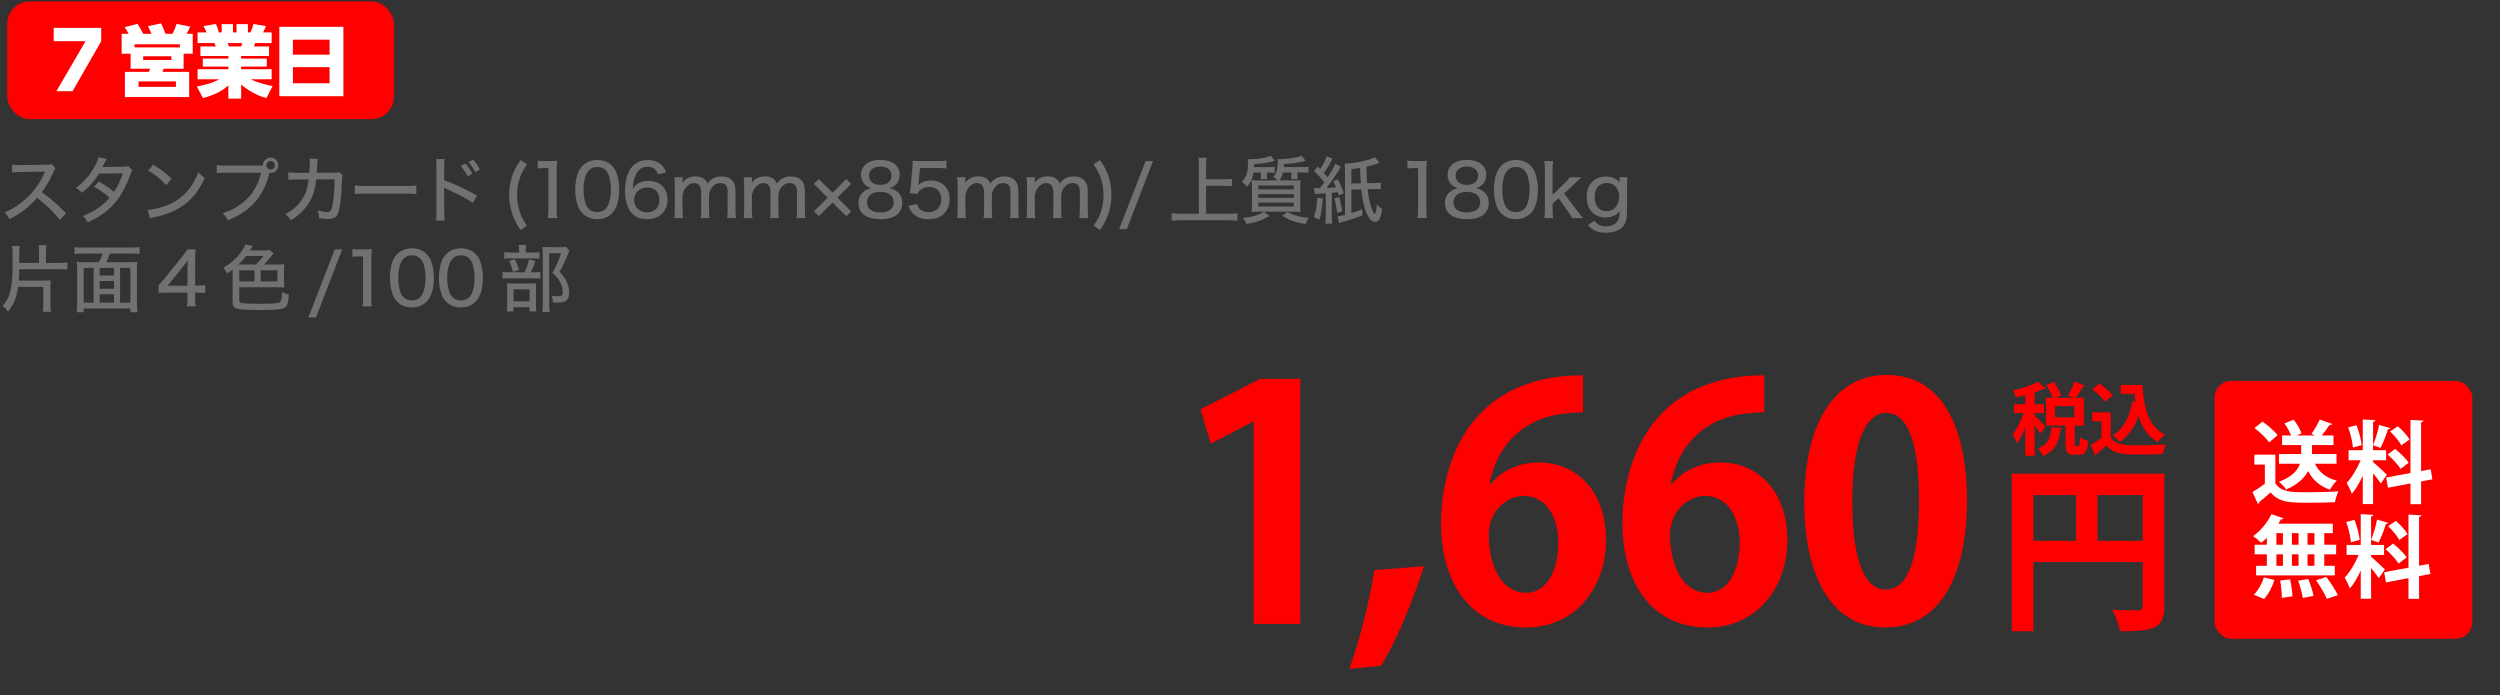 <?xml version="1.0" encoding="UTF-8"?><svg id="_レイヤー_2" xmlns="http://www.w3.org/2000/svg" viewBox="0 0 446 124"><rect x="0" y="0" width="446" height="124" fill="#333333" stroke="none"/><defs><style>.cls-1{fill:#fff;}.cls-2{fill:none;}.cls-3{fill:red;}.cls-4{fill:#727171;}</style></defs><g id="_テキスト"><g><rect class="cls-3" x="1.282" y=".253" width="69" height="21" rx="4" ry="4"/><g><g><path class="cls-3" d="M362.96,74.092c.42,.378,1.667,1.667,1.933,2.003l-.952,1.316c-.196-.406-.589-1.022-.98-1.611v5.505h-1.64v-5.084c-.434,1.106-.938,2.143-1.471,2.857-.14-.476-.518-1.177-.771-1.597,.729-.911,1.472-2.438,1.934-3.796h-1.723v-1.569h2.03v-1.625c-.56,.154-1.12,.28-1.666,.393-.07-.336-.309-.883-.505-1.219,1.625-.364,3.39-.953,4.427-1.569l1.345,1.205c-.07,.084-.196,.084-.351,.084-.448,.224-1.009,.435-1.61,.63v2.101h1.681v1.569h-1.681v.406Zm4.973,2.297c-.028,.126-.141,.21-.351,.238-.238,1.863-.658,3.656-3.067,4.72-.168-.406-.616-1.022-.98-1.316,2.003-.785,2.297-2.157,2.438-3.824l1.961,.182Zm2.199,2.746c0,.406,.027,.462,.21,.462h.448c.196,0,.266-.21,.294-1.583,.309,.266,1.009,.532,1.442,.644-.153,1.933-.56,2.465-1.555,2.465h-.938c-1.274,0-1.541-.504-1.541-1.989v-3.208h-3.474v-4.958h1.163c-.225-.672-.673-1.569-1.121-2.255l1.359-.588c.518,.743,1.078,1.737,1.274,2.423l-.896,.42h3.054l-.925-.406c.42-.687,.925-1.723,1.19-2.493l1.892,.742c-.057,.098-.196,.154-.393,.14-.308,.616-.826,1.429-1.261,2.017h1.401v4.958h-1.625v3.208Zm-3.517-6.696v2.017h3.46v-2.017h-3.46Z"/><path class="cls-3" d="M376.54,73.574v4.454c.868,1.415,2.563,1.415,5.015,1.415,1.61,0,3.516-.042,4.818-.154-.183,.406-.448,1.219-.532,1.709-1.037,.056-2.493,.084-3.866,.084-3.138,0-4.818,0-6.178-1.611-.616,.546-1.246,1.093-1.778,1.513,0,.154-.057,.238-.196,.28l-.854-1.849c.603-.364,1.316-.826,1.933-1.316v-2.97h-1.639v-1.555h3.278Zm-2.018-5.155c.854,.588,1.892,1.457,2.367,2.129l-1.33,1.121c-.435-.672-1.443-1.611-2.283-2.241l1.246-1.008Zm3.811,.266h3.88c.224,4.006,1.078,7.41,4.02,8.881-.405,.28-1.008,.882-1.316,1.289-1.751-1.037-2.787-2.675-3.403-4.679-.701,2.003-1.793,3.628-3.391,4.679-.237-.336-.812-.938-1.176-1.219,1.891-1.135,3.011-3.32,3.459-6.023l.561,.098c-.069-.462-.126-.952-.168-1.442h-2.465v-1.583Z"/></g><path class="cls-3" d="M386.127,84.518v23.624c0,4.027-1.95,4.476-7.896,4.476-.191-1.056-.83-2.846-1.406-3.837,1.247,.097,2.59,.097,3.549,.097,1.693,0,1.886,0,1.886-.8v-7.8h-19.5v12.34h-3.868v-28.1h27.236Zm-23.368,3.804v8.152h7.608v-8.152h-7.608Zm11.444,8.152h8.056v-8.152h-8.056v8.152Z"/></g><g><rect class="cls-3" x="395.073" y="67.958" width="46" height="46" rx="3" ry="3"/><g><path class="cls-1" d="M405.924,81.109v5.09c.992,1.617,2.93,1.617,5.73,1.617,1.841,0,4.018-.048,5.506-.176-.207,.464-.512,1.393-.607,1.953-1.185,.064-2.85,.096-4.418,.096-3.586,0-5.506,0-7.059-1.84-.705,.624-1.425,1.248-2.033,1.729,0,.176-.064,.272-.225,.32l-.977-2.113c.689-.416,1.506-.944,2.209-1.504v-3.394h-1.872v-1.776h3.745Zm-2.305-5.891c.977,.672,2.161,1.665,2.705,2.433l-1.521,1.28c-.496-.768-1.649-1.84-2.608-2.561l1.424-1.152Zm13.221,7.507h-3.857c.705,1.488,2.002,2.545,3.906,3.025-.416,.384-.961,1.121-1.217,1.617-1.824-.624-3.073-1.745-3.905-3.329-.64,1.2-1.825,2.385-3.922,3.297-.239-.4-.849-1.057-1.28-1.393,2.4-.88,3.361-2.081,3.746-3.217h-3.746v-1.729h3.97v-1.601h-3.409v-1.713h1.6c-.256-.656-.703-1.488-1.184-2.145l1.633-.672c.592,.736,1.2,1.745,1.408,2.449l-.848,.368h3.248l-.623-.288c.512-.704,1.136-1.761,1.488-2.561l2.192,.8c-.08,.128-.224,.192-.464,.176-.352,.56-.881,1.281-1.361,1.873h2.082v1.713h-3.842v1.601h4.385v1.729Z"/><path class="cls-1" d="M423.357,82.437c.545,.433,2.113,1.905,2.466,2.257l-1.089,1.552c-.304-.464-.848-1.168-1.377-1.809v5.49h-1.84v-5.042c-.576,1.249-1.248,2.417-1.953,3.217-.176-.576-.608-1.425-.912-1.953,.928-.96,1.889-2.577,2.48-4.034h-2.145v-1.793h2.529v-5.49l2.257,.128c-.017,.16-.128,.24-.417,.288v5.074h2.322v1.793h-2.322v.32Zm-2.961-6.579c.465,1.137,.816,2.577,.929,3.554l-1.568,.432c-.064-.96-.417-2.465-.833-3.602l1.473-.384Zm6.035,.528c-.049,.112-.192,.192-.416,.192-.305,1.008-.865,2.433-1.329,3.329-.416-.144-.912-.336-1.329-.48,.4-.977,.865-2.513,1.073-3.618l2.001,.576Zm7.507,9.124l-2.017,.384v4.05h-1.889v-3.698l-4.018,.769-.32-1.825,4.338-.8v-9.476l2.305,.128c-.016,.144-.129,.256-.416,.304v8.692l1.713-.32,.304,1.792Zm-6.644-5.426c.865,.704,1.938,1.729,2.418,2.465-1.393,1.056-1.425,1.088-1.441,1.104-.447-.72-1.456-1.809-2.32-2.577l1.344-.992Zm.48-4.05c.785,.688,1.697,1.665,2.098,2.369l-1.473,1.04c-.369-.704-1.249-1.745-2.001-2.465l1.376-.944Z"/><path class="cls-1" d="M404.41,97.181v-1.232c-.336,.32-.672,.624-1.008,.88-.353-.353-1.025-.896-1.457-1.185,1.297-.88,2.576-2.433,3.281-3.922l2.129,.736c-.049,.128-.192,.192-.416,.176-.145,.256-.305,.528-.48,.784h9.716v1.697h-1.521v2.065h2.113v1.712h-2.113v2.049h1.873v1.713h-14.038v-1.713h1.921v-2.049h-2.177v-1.712h2.177Zm1.345,6.274c-.368,1.232-1.057,2.545-1.841,3.394l-1.841-.752c.72-.672,1.44-1.921,1.809-3.089l1.873,.448Zm.353-8.339v2.065h1.168v-2.065h-1.168Zm0,3.777v2.049h1.168v-2.049h-1.168Zm.976,7.763c0-.784-.128-2.097-.304-3.089l1.776-.208c.208,.977,.4,2.257,.417,3.025l-1.89,.272Zm2.978-11.541h-1.185v2.065h1.185v-2.065Zm0,3.777h-1.185v2.049h1.185v-2.049Zm.752,7.779c-.096-.784-.464-2.081-.832-3.073l1.809-.304c.4,.944,.801,2.209,.944,3.009l-1.921,.368Zm2.081-9.492v-2.065h-1.232v2.065h1.232Zm0,3.761v-2.049h-1.232v2.049h1.232Zm2.209,5.891c-.353-.864-1.2-2.289-1.921-3.313l1.841-.592c.736,.993,1.633,2.353,2.049,3.25l-1.969,.656Z"/><path class="cls-1" d="M423,99.326c.544,.433,2.112,1.905,2.465,2.257l-1.088,1.552c-.305-.464-.85-1.168-1.377-1.809v5.49h-1.842v-5.042c-.576,1.249-1.248,2.417-1.952,3.217-.176-.576-.608-1.425-.912-1.953,.929-.96,1.889-2.577,2.481-4.034h-2.146v-1.793h2.528v-5.49l2.258,.128c-.016,.16-.129,.24-.416,.288v5.074h2.32v1.793h-2.32v.32Zm-2.961-6.579c.463,1.137,.816,2.577,.928,3.554l-1.568,.432c-.064-.96-.416-2.465-.832-3.602l1.473-.384Zm6.033,.528c-.047,.112-.191,.192-.416,.192-.304,1.008-.863,2.433-1.328,3.329-.416-.144-.912-.336-1.328-.48,.4-.977,.863-2.513,1.072-3.618l2,.576Zm7.508,9.124l-2.018,.384v4.05h-1.889v-3.698l-4.018,.769-.32-1.825,4.338-.8v-9.476l2.306,.128c-.017,.144-.128,.256-.417,.304v8.692l1.713-.32,.305,1.792Zm-6.643-5.426c.864,.704,1.937,1.729,2.416,2.465-1.393,1.056-1.424,1.088-1.439,1.104-.449-.72-1.457-1.809-2.321-2.577l1.345-.992Zm.48-4.05c.783,.688,1.696,1.665,2.096,2.369l-1.473,1.04c-.367-.704-1.248-1.745-2-2.465l1.377-.944Z"/></g></g><g><path class="cls-1" d="M18.056,4.966v2.395l-5.112,8.909h-2.886L15.255,7.347h-5.674v-2.381h8.475Z"/><path class="cls-1" d="M27.04,6.03c-.098-.225-.56-1.163-.644-1.359l2.325-.504c.308,.616,.49,1.009,.812,1.863h1.219c.294-.463,.574-1.191,.756-1.766l2.438,.49c-.112,.295-.435,.925-.658,1.275h1.093v3.558h-1.625v2.676h-3.572c-.028,.084-.168,.476-.196,.56h4.763v4.497h-11.472v-4.497h4.286c.14-.308,.154-.336,.21-.56h-3.474v-2.676h-1.598v-3.558h1.261c-.364-.687-.588-.98-.742-1.177l2.325-.603c.393,.645,.673,1.106,.995,1.779h1.498Zm-3.039,2.423h8.082v-.561h-8.082v.561Zm7.382,6.065h-6.668v.98h6.668v-.98Zm-.812-4.482h-5.028v.673h5.028v-.673Z"/><path class="cls-1" d="M47.52,17.488c-.63-.168-2.423-.658-4.496-2.396v2.493h-2.283v-2.339c-.938,.812-2.115,1.61-4.539,2.255l-1.078-2.073c1.387-.252,2.773-.602,4.006-1.288h-3.88v-1.793h5.491v-.463h-4.566v-1.429h4.566v-.462h-4.987v-1.709h2.746c-.057-.126-.168-.42-.252-.603h-2.998v-1.904h1.597c-.07-.154-.252-.645-.546-1.121l2.213-.378c.267,.588,.364,.868,.532,1.499h.505v-1.472h2.017v1.472h.63v-1.472h2.031v1.472h.448c.238-.477,.448-1.135,.547-1.499l2.213,.378c-.14,.378-.322,.771-.504,1.121h1.526v1.904h-2.941c-.098,.309-.126,.421-.21,.603h2.689v1.709h-4.973v.462h4.566v1.429h-4.566v.463h5.435v1.793h-3.712c1.316,.687,3.04,1.051,3.895,1.204l-1.121,2.144Zm-4.496-9.203c.098-.224,.126-.322,.196-.603h-2.605c.027,.099,.21,.561,.237,.603h2.172Z"/><path class="cls-1" d="M61.262,4.783v12.383h-11.43V4.783h11.43Zm-9.007,4.973h6.542v-2.675h-6.542v2.675Zm0,2.228v2.871h6.542v-2.871h-6.542Z"/></g><g><path class="cls-4" d="M10.697,39.224c-1.027-1.3-2.457-2.665-4.057-3.938-1.508,1.703-2.925,2.795-4.966,3.809-.286-.559-.416-.728-.884-1.209,1.001-.39,1.625-.741,2.613-1.443,2.002-1.442,3.613-3.432,4.484-5.524q.039-.117,.078-.195,.026-.052,.052-.117c-.155,.013-.233,.013-.402,.013l-3.771,.065c-.806,.013-1.053,.026-1.664,.104l-.039-1.418c.442,.053,.768,.078,1.339,.078h.352l4.329-.064c.624,0,.741-.026,1.027-.13l.728,.767c-.156,.169-.26,.352-.39,.663-.624,1.443-1.287,2.587-2.08,3.588,1.638,1.184,2.678,2.094,4.329,3.758l-1.079,1.195Z"/><path class="cls-4" d="M19.017,28.368q-.143,.234-.416,.794c-.169,.351-.26,.52-.351,.649,.077,0,.26-.013,.532-.026l3.095-.038c.441,0,.702-.039,.987-.131l.755,.755c-.156,.208-.183,.285-.391,.857-.441,1.196-1.131,2.679-1.703,3.588-1.312,2.094-3.094,3.575-5.85,4.85-.338-.572-.481-.767-.897-1.131,1.118-.442,1.781-.793,2.601-1.339,.948-.638,1.521-1.132,2.171-1.911-.923-.807-1.769-1.417-2.77-1.963l.846-.949c1.092,.624,1.703,1.04,2.717,1.858,.65-1.014,1.183-2.119,1.573-3.302l-4.226,.039c-.91,1.391-1.794,2.392-3.055,3.432-.364-.402-.521-.532-1.093-.871,1.404-1.039,2.471-2.235,3.29-3.718,.39-.702,.649-1.312,.754-1.781l1.43,.338Z"/><path class="cls-4" d="M26.343,37.443c1.053-.039,2.626-.442,3.822-.976,1.625-.715,2.847-1.703,3.874-3.159,.585-.857,.962-1.56,1.365-2.626,.429,.533,.598,.689,1.131,1.066-1.079,2.353-2.301,3.86-4.056,5.044-1.313,.896-2.926,1.534-4.915,1.95-.493,.104-.546,.117-.818,.208l-.403-1.508Zm.988-8.061c1.481,.923,2.301,1.547,3.275,2.482l-.936,1.157c-1.001-1.065-2.054-1.911-3.237-2.6l.897-1.04Z"/><path class="cls-4" d="M38.668,29.447c.52,.078,.884,.092,1.755,.092h6.487v-.078c0-.741,.624-1.353,1.378-1.353s1.365,.611,1.365,1.365-.611,1.378-1.365,1.378c-.052,0-.117,0-.208-.013q-.013,.052-.026,.104c-.559,2.146-1.43,3.849-2.613,5.148-1.287,1.417-2.665,2.34-4.797,3.225-.286-.585-.442-.794-.936-1.287,1.156-.352,1.91-.702,2.886-1.353,2.067-1.352,3.354-3.25,3.991-5.863h-6.188c-.871,0-1.235,.014-1.729,.078v-1.443Zm8.853,.026c0,.429,.338,.767,.768,.767,.416,0,.754-.338,.754-.767,0-.416-.338-.754-.754-.754-.43,0-.768,.338-.768,.754Z"/><path class="cls-4" d="M55.184,30.826c.052-.625,.078-1.301,.078-1.859,0-.325,0-.416-.039-.676l1.456,.039c-.053,.272-.053,.363-.117,1.625-.013,.221-.013,.39-.052,.871l3.028-.014c.586-.013,.677-.013,.963-.117l.637,.572c-.091,.208-.117,.364-.13,.819-.078,2.86-.312,4.94-.663,5.863-.325,.832-.807,1.131-1.82,1.131-.48,0-.923-.052-1.625-.182-.013-.663-.039-.871-.234-1.379,.754,.222,1.262,.325,1.703,.325,.585,0,.78-.299,1.001-1.495,.183-.948,.312-2.729,.312-4.354l-3.276,.013c-.104,.91-.117,.988-.221,1.469-.364,1.678-1.053,2.978-2.21,4.174-.663,.688-1.209,1.117-2.08,1.65-.364-.546-.507-.715-.962-1.118,1.599-.845,2.678-1.911,3.38-3.341,.416-.858,.572-1.43,.754-2.834l-2.236,.013c-.806,0-.949,0-1.391,.065l-.014-1.353c.455,.078,.768,.104,1.417,.104l2.341-.013Z"/><path class="cls-4" d="M63.299,33.088c.481,.064,1.04,.091,2.003,.091h7.033c1.117,0,1.43-.013,1.937-.078v1.508c-.572-.052-.988-.064-1.95-.064h-7.007c-1.092,0-1.482,.013-2.016,.064v-1.521Z"/><path class="cls-4" d="M77.787,39.341c.065-.559,.078-.884,.078-1.664v-7.735c0-.896-.013-1.195-.078-1.56h1.534c-.052,.416-.078,.857-.078,1.586v2.197c1.859,.649,3.68,1.508,5.851,2.743l-.754,1.287c-.585-.403-.923-.611-1.612-.988-.988-.533-2.405-1.235-3.107-1.534q-.221-.091-.416-.221,0,.182,.026,.507c0,.117,.013,.52,.013,.649v3.068c0,.689,.026,1.184,.078,1.664h-1.534Zm5.239-10.179c.507,.585,.846,1.078,1.223,1.833l-.832,.468c-.352-.702-.741-1.3-1.235-1.859l.845-.441Zm1.365-.677c.52,.572,.845,1.04,1.222,1.755l-.832,.469c-.351-.677-.715-1.223-1.195-1.794l.806-.43Z"/><path class="cls-4" d="M92.875,41.031c-.729-1.079-1.027-1.639-1.378-2.562-.442-1.209-.663-2.418-.663-3.705,0-1.104,.169-2.197,.48-3.198,.338-1.04,.702-1.742,1.561-3.003l1.157,.741c-.755,1.105-1.054,1.677-1.34,2.6-.299,.897-.441,1.872-.441,2.899,0,1.015,.143,1.977,.429,2.86,.286,.896,.585,1.495,1.326,2.6l-1.131,.768Z"/><path class="cls-4" d="M95.935,28.654c.364,.065,.637,.078,1.209,.078h1.04c.572,0,.768-.013,1.222-.064-.077,.793-.104,1.403-.104,2.158v6.461c0,.663,.026,1.092,.104,1.612h-1.677c.078-.494,.104-.963,.104-1.612v-7.307h-.65c-.442,0-.806,.026-1.248,.078v-1.404Z"/><path class="cls-4" d="M103.945,38.093c-.377-.377-.649-.806-.818-1.261-.339-.923-.508-1.938-.508-3.003,0-1.365,.312-2.796,.768-3.562,.676-1.118,1.781-1.729,3.159-1.729,1.053,0,1.937,.339,2.6,1.002,.377,.377,.663,.806,.819,1.261,.338,.91,.507,1.95,.507,3.016,0,1.587-.351,2.99-.936,3.81-.702,.975-1.717,1.469-3.004,1.469-1.053,0-1.924-.338-2.587-1.001Zm1.066-7.645c-.273,.3-.455,.638-.56,.976-.233,.728-.351,1.56-.351,2.431,0,1.145,.247,2.354,.585,2.926,.416,.702,1.04,1.053,1.859,1.053,.611,0,1.144-.208,1.495-.572,.272-.286,.48-.649,.598-1.053,.234-.754,.352-1.534,.352-2.405,0-1.053-.222-2.249-.533-2.847-.403-.78-1.027-1.171-1.925-1.171-.649,0-1.131,.209-1.521,.663Z"/><path class="cls-4" d="M117.39,31.111c-.364-.962-.91-1.364-1.859-1.364-.962,0-1.677,.493-2.119,1.456-.324,.715-.468,1.352-.532,2.496,.26-.391,.402-.56,.702-.78,.585-.455,1.209-.65,2.054-.65,2.145,0,3.445,1.287,3.445,3.406,0,2.028-1.482,3.433-3.628,3.433-1.001,0-1.924-.312-2.521-.846-.923-.806-1.43-2.34-1.43-4.264,0-1.586,.39-3.081,1.026-3.952,.754-1.015,1.729-1.495,3.029-1.495,1.04,0,1.885,.312,2.483,.91,.351,.351,.546,.649,.806,1.273l-1.456,.377Zm-4.264,4.551c0,1.287,.975,2.223,2.288,2.223,.818,0,1.521-.364,1.911-.975,.194-.312,.312-.768,.312-1.248,0-1.392-.806-2.21-2.171-2.21-1.339,0-2.34,.948-2.34,2.21Z"/><path class="cls-4" d="M120.296,38.899c.064-.533,.091-.937,.091-1.6v-4.082c0-.754-.026-1.118-.091-1.599h1.469v.559c0,.247,0,.26-.013,.273q0,.13-.014,.194c.546-.793,1.326-1.183,2.354-1.183,.741,0,1.312,.208,1.703,.611,.194,.194,.286,.338,.429,.676,.273-.377,.442-.546,.689-.741,.494-.351,1.079-.533,1.807-.533,.871,0,1.521,.26,1.95,.768,.39,.441,.546,.987,.546,1.833v3.224c0,.702,.026,1.092,.091,1.6h-1.586c.065-.521,.091-.871,.091-1.6v-2.977c0-.611-.064-.924-.26-1.196-.208-.299-.598-.468-1.04-.468-.598,0-1.131,.285-1.547,.845-.247,.325-.351,.611-.481,1.222v2.574c0,.702,.026,1.105,.092,1.6h-1.573c.064-.494,.091-.897,.091-1.6v-2.977c0-1.105-.442-1.664-1.313-1.664-.532,0-1.118,.351-1.521,.923-.221,.312-.338,.572-.494,1.144v2.574c0,.65,.026,1.027,.091,1.6h-1.56Z"/><path class="cls-4" d="M132.669,38.899c.064-.533,.091-.937,.091-1.6v-4.082c0-.754-.026-1.118-.091-1.599h1.469v.559c0,.247,0,.26-.013,.273q0,.13-.014,.194c.546-.793,1.326-1.183,2.354-1.183,.741,0,1.312,.208,1.703,.611,.194,.194,.286,.338,.429,.676,.273-.377,.442-.546,.689-.741,.494-.351,1.079-.533,1.807-.533,.871,0,1.521,.26,1.95,.768,.39,.441,.546,.987,.546,1.833v3.224c0,.702,.026,1.092,.091,1.6h-1.586c.065-.521,.091-.871,.091-1.6v-2.977c0-.611-.064-.924-.26-1.196-.208-.299-.598-.468-1.04-.468-.598,0-1.131,.285-1.547,.845-.247,.325-.351,.611-.481,1.222v2.574c0,.702,.026,1.105,.092,1.6h-1.573c.064-.494,.091-.897,.091-1.6v-2.977c0-1.105-.442-1.664-1.313-1.664-.532,0-1.118,.351-1.521,.923-.221,.312-.338,.572-.494,1.144v2.574c0,.65,.026,1.027,.091,1.6h-1.56Z"/><path class="cls-4" d="M146.082,38.561l-.871-.871,2.443-2.431-2.457-2.457,.871-.871,2.457,2.444,2.444-2.444,.884,.871-2.457,2.457,2.457,2.444-.884,.871-2.444-2.444-2.443,2.431Z"/><path class="cls-4" d="M160.021,34.167c.624,.494,.937,1.157,.937,2.028,0,1.872-1.392,2.912-3.888,2.912-2.509,0-3.926-1.054-3.926-2.899,0-.923,.364-1.638,1.104-2.146,.416-.286,.729-.402,1.235-.494-.481-.116-.819-.285-1.183-.637-.43-.403-.702-1.053-.702-1.703,0-1.664,1.326-2.704,3.444-2.704,2.133,0,3.459,1.015,3.459,2.64,0,1.222-.689,2.119-1.859,2.404,.559,.078,.936,.247,1.378,.599Zm-5.356,1.924c0,1.145,.871,1.808,2.366,1.808,1.534,0,2.405-.663,2.405-1.808,0-1.157-.897-1.859-2.379-1.859-1.482,0-2.393,.702-2.393,1.859Zm.377-4.784c0,1.04,.768,1.677,2.016,1.677s1.989-.624,1.989-1.664c0-.987-.78-1.611-2.003-1.611-1.222,0-2.002,.624-2.002,1.599Z"/><path class="cls-4" d="M163.88,32.464c-.014,.13-.039,.325-.078,.559,.637-.571,1.339-.832,2.275-.832,.975,0,1.819,.325,2.431,.937,.598,.598,.897,1.378,.897,2.379,0,2.223-1.443,3.602-3.758,3.602-1.17,0-2.093-.339-2.769-1.027-.364-.377-.546-.676-.819-1.353l1.508-.338c.13,.377,.208,.546,.391,.754,.39,.455,.987,.702,1.703,.702,1.364,0,2.262-.91,2.262-2.288,0-1.365-.832-2.197-2.21-2.197-.637,0-1.261,.247-1.69,.677-.182,.169-.247,.286-.363,.559l-1.365-.13c.117-.754,.143-.897,.182-1.339l.286-3.12c.039-.312,.052-.599,.052-.807v-.233c-.013-.065-.013-.169-.013-.286,.39,.039,.676,.052,1.378,.052h2.99c.832,0,1.118-.013,1.689-.104v1.442c-.546-.077-1.001-.104-1.689-.104h-3.042l-.247,2.496Z"/><path class="cls-4" d="M170.756,38.899c.064-.533,.091-.937,.091-1.6v-4.082c0-.754-.026-1.118-.091-1.599h1.469v.559c0,.247,0,.26-.013,.273q0,.13-.014,.194c.546-.793,1.326-1.183,2.354-1.183,.741,0,1.312,.208,1.703,.611,.195,.194,.286,.338,.429,.676,.273-.377,.442-.546,.689-.741,.494-.351,1.079-.533,1.807-.533,.871,0,1.521,.26,1.95,.768,.39,.441,.546,.987,.546,1.833v3.224c0,.702,.026,1.092,.091,1.6h-1.586c.065-.521,.091-.871,.091-1.6v-2.977c0-.611-.064-.924-.26-1.196-.208-.299-.598-.468-1.04-.468-.598,0-1.131,.285-1.547,.845-.247,.325-.352,.611-.481,1.222v2.574c0,.702,.026,1.105,.092,1.6h-1.573c.064-.494,.091-.897,.091-1.6v-2.977c0-1.105-.442-1.664-1.313-1.664-.532,0-1.117,.351-1.521,.923-.222,.312-.338,.572-.494,1.144v2.574c0,.65,.026,1.027,.091,1.6h-1.56Z"/><path class="cls-4" d="M183.129,38.899c.064-.533,.091-.937,.091-1.6v-4.082c0-.754-.026-1.118-.091-1.599h1.469v.559c0,.247,0,.26-.013,.273q0,.13-.014,.194c.546-.793,1.326-1.183,2.354-1.183,.741,0,1.312,.208,1.703,.611,.195,.194,.286,.338,.429,.676,.273-.377,.442-.546,.689-.741,.494-.351,1.079-.533,1.807-.533,.871,0,1.521,.26,1.95,.768,.39,.441,.546,.987,.546,1.833v3.224c0,.702,.026,1.092,.091,1.6h-1.586c.065-.521,.091-.871,.091-1.6v-2.977c0-.611-.064-.924-.26-1.196-.208-.299-.598-.468-1.04-.468-.598,0-1.131,.285-1.547,.845-.247,.325-.352,.611-.481,1.222v2.574c0,.702,.026,1.105,.092,1.6h-1.573c.064-.494,.091-.897,.091-1.6v-2.977c0-1.105-.442-1.664-1.313-1.664-.532,0-1.117,.351-1.521,.923-.222,.312-.338,.572-.494,1.144v2.574c0,.65,.026,1.027,.091,1.6h-1.56Z"/><path class="cls-4" d="M196.243,28.563c.858,1.261,1.222,1.963,1.56,3.003,.312,1.001,.481,2.094,.481,3.211,0,1.301-.208,2.471-.663,3.692-.351,.937-.65,1.482-1.378,2.562l-1.145-.768c.755-1.117,1.054-1.703,1.34-2.6,.285-.884,.429-1.82,.429-2.86s-.144-1.989-.442-2.899c-.299-.923-.598-1.508-1.339-2.6l1.157-.741Z"/><path class="cls-4" d="M205.699,28.732l-4.681,12.143h-1.352l4.706-12.143h1.326Z"/><path class="cls-4" d="M215.173,38.132h3.952c.663,0,1.183-.026,1.638-.078v1.326c-.52-.064-.987-.091-1.625-.091h-8.411c-.598,0-1.17,.026-1.689,.091v-1.326c.48,.052,.975,.078,1.689,.078h3.159v-8.554c0-.547-.025-.937-.091-1.443h1.469c-.064,.468-.091,.884-.091,1.443v2.404h3.159c.585,0,1.001-.025,1.443-.078v1.313c-.455-.052-.885-.078-1.443-.078h-3.159v4.992Z"/><path class="cls-4" d="M223.62,30.787c-.091,.61-.182,.936-.416,1.417-.221,.455-.338,.637-.74,1.104-.339-.416-.508-.585-.91-.91,.779-.74,1.092-1.664,1.092-3.224,0-.195-.026-.572-.065-.768,.117,.014,.208,.014,.273,.014,.572,0,1.612-.078,2.197-.169,.676-.117,1.104-.234,1.65-.481l.716,.91c-1.379,.39-1.911,.481-3.68,.598,0,.247-.013,.325-.013,.533h2.691c.441,0,.728-.013,.987-.052v1.079c-.272-.039-.585-.052-.975-.052h-.416v.52c0,.026,0,.078,.013,.143v.195c.013,.144,.013,.169,.026,.286h-1.17c.025-.13,.025-.195,.039-.299v-.183c.013-.064,.013-.116,.013-.13v-.532h-1.313Zm2.848,7.748c-1.469,.832-2.354,1.131-4.121,1.43-.183-.468-.247-.598-.599-1.092,1.886-.208,2.626-.429,3.758-1.092l.962,.754Zm5.915-8.724c.442,0,.715-.013,1.027-.052v1.079c-.325-.052-.585-.065-1.027-.065h-.91v.572c0,.026,0,.065,.013,.117,0,.052,0,.13,.014,.247,0,.091,0,.13,.013,.221h-1.17c.013-.13,.039-.429,.039-.559v-.599h-1.508c-.144,.624-.273,.923-.611,1.417h2.301c.638,0,1.054-.013,1.456-.052-.052,.416-.064,.754-.064,1.612v2.6c0,.741,.013,1.17,.064,1.47-.338-.039-.779-.053-1.391-.053h-5.954c-.585,0-1.04,.014-1.392,.053,.053-.364,.065-.793,.065-1.509v-2.573c0-.794-.013-1.105-.065-1.6,.391,.039,.807,.052,1.392,.052h3.211c-.247-.272-.429-.429-.715-.624,.441-.494,.61-.896,.715-1.703,.052-.363,.064-.585,.064-1.092,0-.117-.013-.221-.025-.39,.194,.025,.272,.025,.377,.025,.338,0,1.222-.064,1.781-.13,.884-.104,1.442-.233,2.105-.494l.741,.91q-.26,.053-.949,.208c-.896,.208-1.599,.286-2.938,.364,0,.26-.014,.351-.026,.546h3.367Zm-7.904,3.979h6.345v-.702h-6.345v.702Zm0,1.508h6.345v-.663h-6.345v.663Zm0,1.534h6.345v-.689h-6.345v.689Zm5.188,.988c1.312,.663,2.119,.884,3.822,1.053-.261,.39-.352,.546-.572,1.105-1.886-.325-2.756-.638-4.187-1.482l.937-.676Z"/><path class="cls-4" d="M235.994,35.415c-.144,1.858-.286,2.769-.624,3.757l-.988-.429c.364-.962,.52-1.847,.637-3.472l.976,.144Zm-.533-1.847q.585-.74,.793-1.04c-.598-.779-1.014-1.248-1.808-1.976l.599-.858c.247,.234,.312,.3,.48,.469,.638-1.015,.988-1.717,1.157-2.288l1.04,.429c-.091,.143-.155,.26-.312,.559-.338,.663-.689,1.235-1.223,2.002,.312,.352,.403,.469,.65,.78,.767-1.183,1.209-1.963,1.378-2.431l1.015,.559q-.117,.156-.794,1.223c-.624,.987-1.286,1.911-1.794,2.534q.104-.013,.286-.013c.599-.025,.962-.052,1.417-.104-.194-.455-.247-.585-.48-1.054l.793-.39c.441,.858,.793,1.664,1.079,2.496l-.871,.416c-.078-.286-.117-.429-.183-.598-.494,.064-.857,.104-1.092,.116v4.121c0,.625,.026,.976,.078,1.365h-1.222c.052-.402,.077-.767,.077-1.365v-4.029q-.182,.013-.896,.052c-.663,.052-.715,.052-1.053,.104l-.156-1.118c.26,.039,.364,.039,.767,.039h.273Zm3.432,1.561c.247,.806,.391,1.43,.56,2.6l-.897,.234c-.182-1.287-.312-1.95-.507-2.587l.845-.247Zm7.202-6.059c-1.455,.469-1.508,.494-2.313,.663q.013,1.742,.104,2.951l1.196-.025q.793-.039,.845-.039c.026,0,.156-.026,.403-.065v1.209c-.182-.025-.351-.039-.896-.039h-.364l-1.079,.026c.156,1.43,.351,2.353,.688,3.406,.183,.52,.391,.884,.624,1.065,.17-.39,.286-1.001,.339-1.794,.272,.364,.52,.585,.936,.845-.234,1.678-.585,2.314-1.261,2.314-.611,0-1.209-.702-1.664-1.924-.377-1.027-.638-2.301-.793-3.888l-1.769,.053v4.186c1.118-.363,1.157-.377,1.924-.676l.026,1.092c-1.404,.546-1.521,.585-3.692,1.209-.221,.065-.299,.092-.441,.144l-.273-1.196c.312-.026,.494-.052,1.313-.247v-7.956c0-.533-.014-.806-.053-1.184,1.534-.091,2.535-.247,3.783-.585,.793-.208,1.196-.351,1.586-.598l.832,1.053Zm-3.328,3.641q-.077-1.04-.13-2.756c-.546,.091-.793,.13-1.547,.208v2.587l1.677-.039Z"/><path class="cls-4" d="M251.089,28.654c.364,.065,.637,.078,1.209,.078h1.04c.572,0,.768-.013,1.222-.064-.077,.793-.104,1.403-.104,2.158v6.461c0,.663,.026,1.092,.104,1.612h-1.677c.078-.494,.104-.963,.104-1.612v-7.307h-.65c-.442,0-.806,.026-1.248,.078v-1.404Z"/><path class="cls-4" d="M264.662,34.167c.624,.494,.937,1.157,.937,2.028,0,1.872-1.392,2.912-3.888,2.912-2.509,0-3.926-1.054-3.926-2.899,0-.923,.364-1.638,1.104-2.146,.416-.286,.729-.402,1.235-.494-.481-.116-.819-.285-1.183-.637-.43-.403-.702-1.053-.702-1.703,0-1.664,1.326-2.704,3.444-2.704,2.133,0,3.459,1.015,3.459,2.64,0,1.222-.689,2.119-1.859,2.404,.559,.078,.936,.247,1.378,.599Zm-5.356,1.924c0,1.145,.871,1.808,2.366,1.808,1.534,0,2.405-.663,2.405-1.808,0-1.157-.897-1.859-2.379-1.859-1.482,0-2.393,.702-2.393,1.859Zm.377-4.784c0,1.04,.768,1.677,2.016,1.677s1.989-.624,1.989-1.664c0-.987-.78-1.611-2.003-1.611-1.222,0-2.002,.624-2.002,1.599Z"/><path class="cls-4" d="M267.839,38.093c-.377-.377-.649-.806-.818-1.261-.338-.923-.508-1.938-.508-3.003,0-1.365,.312-2.796,.768-3.562,.676-1.118,1.781-1.729,3.159-1.729,1.053,0,1.937,.339,2.6,1.002,.377,.377,.663,.806,.819,1.261,.338,.91,.507,1.95,.507,3.016,0,1.587-.351,2.99-.936,3.81-.702,.975-1.717,1.469-3.003,1.469-1.054,0-1.925-.338-2.588-1.001Zm1.066-7.645c-.273,.3-.455,.638-.559,.976-.234,.728-.352,1.56-.352,2.431,0,1.145,.247,2.354,.585,2.926,.416,.702,1.04,1.053,1.859,1.053,.61,0,1.144-.208,1.495-.572,.272-.286,.48-.649,.598-1.053,.234-.754,.352-1.534,.352-2.405,0-1.053-.222-2.249-.533-2.847-.403-.78-1.027-1.171-1.924-1.171-.65,0-1.132,.209-1.521,.663Z"/><path class="cls-4" d="M277.068,28.732c-.077,.481-.091,.897-.091,1.612v4.42l2.106-2.041c.546-.52,.78-.793,.975-1.104h2.08q-.169,.169-.52,.468c-.208,.182-.247,.221-.741,.702l-1.833,1.729,2.21,2.926c.78,1.053,.858,1.144,1.157,1.456h-1.977c-.169-.378-.351-.689-.845-1.379l-1.534-2.184-1.079,1.027v.948q.026,1.157,.091,1.587h-1.56c.078-.469,.104-.897,.104-1.6v-6.955c0-.729-.025-1.131-.104-1.612h1.56Z"/><path class="cls-4" d="M284.432,39.38c.532,.702,1.17,1.001,2.054,1.001,1.04,0,1.82-.416,2.184-1.131,.17-.364,.261-.897,.273-1.612-.208,.312-.351,.455-.572,.611-.533,.364-1.195,.559-1.897,.559-2.094,0-3.406-1.403-3.406-3.64s1.326-3.666,3.406-3.666c1.092,0,1.911,.351,2.482,1.079-.013-.053-.013-.091-.013-.117-.013-.104-.013-.144-.013-.273v-.571h1.417c-.065,.52-.091,.896-.091,1.56v4.459c0,1.509-.261,2.341-.91,2.978-.572,.559-1.651,.896-2.809,.896-1.469,0-2.366-.363-3.263-1.326l1.157-.806Zm2.132-1.703c1.365,0,2.301-1.065,2.301-2.587,0-1.456-.896-2.457-2.223-2.457s-2.146,.975-2.146,2.548c0,1.534,.793,2.496,2.067,2.496Z"/><path class="cls-4" d="M3.229,51.172c-.272,1.924-.767,3.12-1.781,4.407-.299-.403-.637-.741-1.001-.988,.599-.624,1.001-1.326,1.287-2.275,.325-1.04,.508-2.639,.508-4.42v-2.379c0-.806-.014-1.092-.078-1.625h1.364c-.064,.494-.091,.975-.091,1.56v1.456h3.523v-1.729c0-.663-.026-1.015-.078-1.443h1.392c-.065,.429-.078,.767-.078,1.443v1.729h2.327c.637,0,1.104-.025,1.495-.091v1.3c-.442-.064-.885-.091-1.482-.091H3.438c0,.768-.013,1.118-.091,2.028H7.728c.586,0,.91-.013,1.326-.052-.052,.39-.064,.779-.064,1.273v2.77c0,.688,.025,1.131,.091,1.586h-1.443c.052-.468,.078-.871,.078-1.586v-2.873H3.229Z"/><path class="cls-4" d="M17.642,46.777c.286-.507,.441-.871,.663-1.547h-3.523c-.611,0-1.04,.026-1.495,.078v-1.223c.442,.053,.884,.078,1.482,.078h8.632c.585,0,1.066-.025,1.509-.078v1.223c-.442-.052-.897-.078-1.495-.078h-3.81c-.13,.429-.416,1.118-.65,1.547h4.005c.702,0,1.079-.013,1.547-.064-.065,.494-.078,.923-.078,1.664v5.655c0,.715,.026,1.248,.078,1.677h-1.248v-.676H14.925v.663h-1.235c.064-.494,.078-.91,.078-1.678v-5.655c0-.637-.026-1.104-.078-1.65,.416,.052,.871,.064,1.521,.064h2.432Zm-.937,1.015h-1.78v6.201h1.78v-6.201Zm1.079,0v1.364h2.562v-1.364h-2.562Zm0,3.73h2.562v-1.391h-2.562v1.391Zm2.562,.976h-2.562v1.495h2.562v-1.495Zm1.079,1.495h1.833v-6.201h-1.833v6.201Z"/><path class="cls-4" d="M28.299,50.898q.312-.338,.962-1.118l3.159-3.899c.52-.638,.728-.924,1.027-1.392h1.456c-.078,.754-.092,1.196-.092,2.197v4.265h.481c.533,0,.845-.026,1.326-.092v1.431c-.494-.065-.793-.091-1.326-.091h-.481v1.001c0,.649,.026,.987,.104,1.456h-1.586c.091-.442,.117-.846,.117-1.47v-.987h-3.55c-.754,0-1.131,.013-1.599,.052v-1.353Zm5.148-2.859c0-.65,.013-1.066,.064-1.639-.26,.377-.455,.624-.896,1.196l-2.704,3.367h3.536v-2.925Z"/><path class="cls-4" d="M49.608,47.193c.429,0,.728-.013,1.117-.064-.038,.312-.052,.571-.052,.948v2.275c0,.377,.014,.624,.052,.949-.402-.039-.767-.052-1.104-.052h-6.93v2.274c0,.391,.117,.508,.56,.572,.48,.065,1.781,.104,3.237,.104,2.145,0,3.172-.078,3.444-.273,.247-.169,.339-.663,.364-1.82,.442,.222,.715,.325,1.248,.43-.143,1.729-.338,2.223-.988,2.47-.571,.208-1.741,.299-3.952,.299-1.04,0-2.704-.039-3.405-.091-.663-.039-1.157-.169-1.392-.364-.234-.194-.312-.441-.312-.949v-5.811c-.364,.272-.481,.364-.976,.702-.195-.416-.402-.729-.688-1.001,1.325-.78,2.34-1.664,3.185-2.835,.43-.585,.599-.896,.741-1.339l1.339,.273c-.091,.117-.13,.156-.247,.377-.091,.13-.143,.221-.26,.403h2.249c.768,0,1.053-.014,1.248-.078l.741,.61c-.091,.078-.221,.247-.546,.65-.364,.455-.846,1.001-1.17,1.339h2.496Zm-3.966,0c.455-.416,.988-1.014,1.365-1.521h-3.12c-.468,.61-.728,.909-1.378,1.521h3.133Zm-.247,1.04h-2.704v1.963h2.704v-1.963Zm1.105,1.963h2.99v-1.963h-2.99v1.963Z"/><path class="cls-4" d="M61.05,44.489l-4.681,12.143h-1.352l4.706-12.143h1.326Z"/><path class="cls-4" d="M62.87,44.411c.364,.065,.637,.078,1.209,.078h1.04c.572,0,.768-.013,1.222-.064-.077,.793-.104,1.403-.104,2.157v6.462c0,.663,.026,1.092,.104,1.612h-1.677c.078-.494,.104-.963,.104-1.612v-7.307h-.65c-.442,0-.806,.026-1.248,.078v-1.404Z"/><path class="cls-4" d="M70.881,53.85c-.377-.377-.649-.806-.818-1.261-.339-.923-.508-1.938-.508-3.003,0-1.365,.312-2.795,.768-3.562,.676-1.118,1.781-1.729,3.159-1.729,1.053,0,1.937,.338,2.6,1.001,.377,.377,.663,.806,.819,1.261,.338,.91,.507,1.95,.507,3.016,0,1.586-.351,2.99-.936,3.81-.702,.975-1.717,1.469-3.004,1.469-1.053,0-1.924-.338-2.587-1.001Zm1.066-7.645c-.273,.3-.455,.638-.56,.976-.233,.728-.351,1.56-.351,2.431,0,1.145,.247,2.354,.585,2.926,.416,.701,1.04,1.053,1.859,1.053,.611,0,1.144-.208,1.495-.572,.272-.286,.48-.649,.598-1.053,.234-.754,.352-1.534,.352-2.405,0-1.053-.222-2.249-.533-2.847-.403-.78-1.027-1.17-1.925-1.17-.649,0-1.131,.207-1.521,.662Z"/><path class="cls-4" d="M79.627,53.85c-.377-.377-.649-.806-.818-1.261-.339-.923-.508-1.938-.508-3.003,0-1.365,.312-2.795,.768-3.562,.676-1.118,1.781-1.729,3.159-1.729,1.053,0,1.937,.338,2.6,1.001,.377,.377,.663,.806,.819,1.261,.338,.91,.507,1.95,.507,3.016,0,1.586-.351,2.99-.936,3.81-.702,.975-1.717,1.469-3.004,1.469-1.053,0-1.924-.338-2.587-1.001Zm1.066-7.645c-.273,.3-.455,.638-.56,.976-.233,.728-.351,1.56-.351,2.431,0,1.145,.247,2.354,.585,2.926,.416,.701,1.04,1.053,1.859,1.053,.611,0,1.144-.208,1.495-.572,.272-.286,.48-.649,.598-1.053,.234-.754,.352-1.534,.352-2.405,0-1.053-.222-2.249-.533-2.847-.403-.78-1.027-1.17-1.925-1.17-.649,0-1.131,.207-1.521,.662Z"/><path class="cls-4" d="M95.234,48.571c.572,0,.896-.013,1.157-.064v1.209c-.286-.052-.624-.065-1.105-.065h-4.355c-.61,0-.936,.014-1.273,.065v-1.209c.325,.052,.649,.064,1.287,.064h2.651c.403-.857,.585-1.417,.794-2.313l1.117,.312c-.233,.768-.429,1.235-.818,2.002h.546Zm-.183-3.522c.572,0,.885-.014,1.196-.065v1.183c-.272-.052-.572-.064-1.131-.064h-4.056c-.508,0-.819,.013-1.105,.064v-1.183c.312,.052,.611,.065,1.222,.065h1.431v-.416c0-.377-.026-.689-.078-.937h1.326c-.053,.26-.078,.546-.078,.937v.416h1.273Zm-3.444,10.517h-1.184c.039-.324,.052-.637,.052-1.195v-2.757c0-.559-.013-.806-.039-1.078,.286,.025,.533,.038,1.027,.038h3.264c.507,0,.754-.013,.936-.038-.039,.272-.039,.402-.039,1.014v3.029c0,.441,.014,.688,.052,.975h-1.195v-.754h-2.873v.767Zm.221-9.347c.338,.649,.494,1.053,.754,1.95l-1.066,.338c-.208-.846-.338-1.223-.701-1.938l1.014-.351Zm-.221,7.54h2.886v-2.146h-2.886v2.146Zm9.958-8.971c-.091,.183-.13,.273-.247,.56-.403,1.027-.923,2.105-1.482,3.146,.755,.832,1.054,1.262,1.34,1.938,.233,.585,.363,1.222,.363,1.807,0,.716-.247,1.235-.676,1.495-.286,.169-.702,.247-1.378,.247-.325,0-.494,0-.858-.039-.013-.532-.064-.806-.247-1.183,.416,.064,.729,.091,1.105,.091,.676,0,.91-.182,.91-.702,0-.572-.144-1.144-.416-1.716-.312-.624-.624-1.027-1.43-1.769,.793-1.43,1.156-2.249,1.547-3.497h-2.119v9.01c0,.702,.025,1.105,.091,1.495h-1.313c.053-.403,.078-.884,.078-1.469v-9.022c0-.377-.013-.729-.052-1.118,.325,.025,.624,.039,1.053,.039h2.197c.494,0,.768-.014,1.015-.052l.52,.74Z"/></g><g><path class="cls-3" d="M223.651,111.31v-36.086h-.115l-7.519,3.932-1.851-6.13,10.641-5.436h7.171v43.72h-8.328Z"/><path class="cls-3" d="M254.026,101.016c-1.966,6.188-4.857,13.243-7.634,17.754l-5.667,.578c1.851-5.263,3.644-12.145,4.453-17.638l8.848-.694Z"/><path class="cls-3" d="M265.87,86.385c1.909-2.313,4.916-3.875,8.675-3.875,6.767,0,11.972,5.147,11.972,13.88,0,8.27-5.379,15.556-14.227,15.556-9.89,0-15.21-7.923-15.21-18.621,0-10.005,4.511-26.371,25.33-26.371v6.593c-1.099,0-2.313,.116-3.759,.289-8.039,1.099-11.855,6.767-12.954,12.55h.173Zm12.145,10.409c0-4.568-2.197-8.327-6.188-8.327-2.545,0-6.246,2.197-6.246,7.112,.116,5.668,2.43,10.179,6.651,10.179,3.759,0,5.782-4.048,5.782-8.964Z"/><path class="cls-3" d="M298.224,86.385c1.909-2.313,4.916-3.875,8.675-3.875,6.767,0,11.972,5.147,11.972,13.88,0,8.27-5.379,15.556-14.227,15.556-9.89,0-15.21-7.923-15.21-18.621,0-10.005,4.511-26.371,25.33-26.371v6.593c-1.099,0-2.313,.116-3.759,.289-8.039,1.099-11.855,6.767-12.954,12.55h.173Zm12.145,10.409c0-4.568-2.197-8.327-6.188-8.327-2.545,0-6.246,2.197-6.246,7.112,.116,5.668,2.43,10.179,6.651,10.179,3.759,0,5.782-4.048,5.782-8.964Z"/><path class="cls-3" d="M321.881,89.565c0-13.302,4.915-22.67,14.746-22.67,10.294,0,14.284,10.178,14.284,22.322,0,14.458-5.378,22.728-14.573,22.728-10.178,0-14.457-10.178-14.457-22.38Zm14.573,15.614c3.933,0,5.898-5.552,5.898-15.788,0-9.889-1.793-15.729-5.841-15.729-3.701,0-6.072,5.32-6.072,15.729,0,10.352,2.14,15.788,5.957,15.788h.058Z"/></g><rect class="cls-2" width="446" height="124"/></g></g></svg>